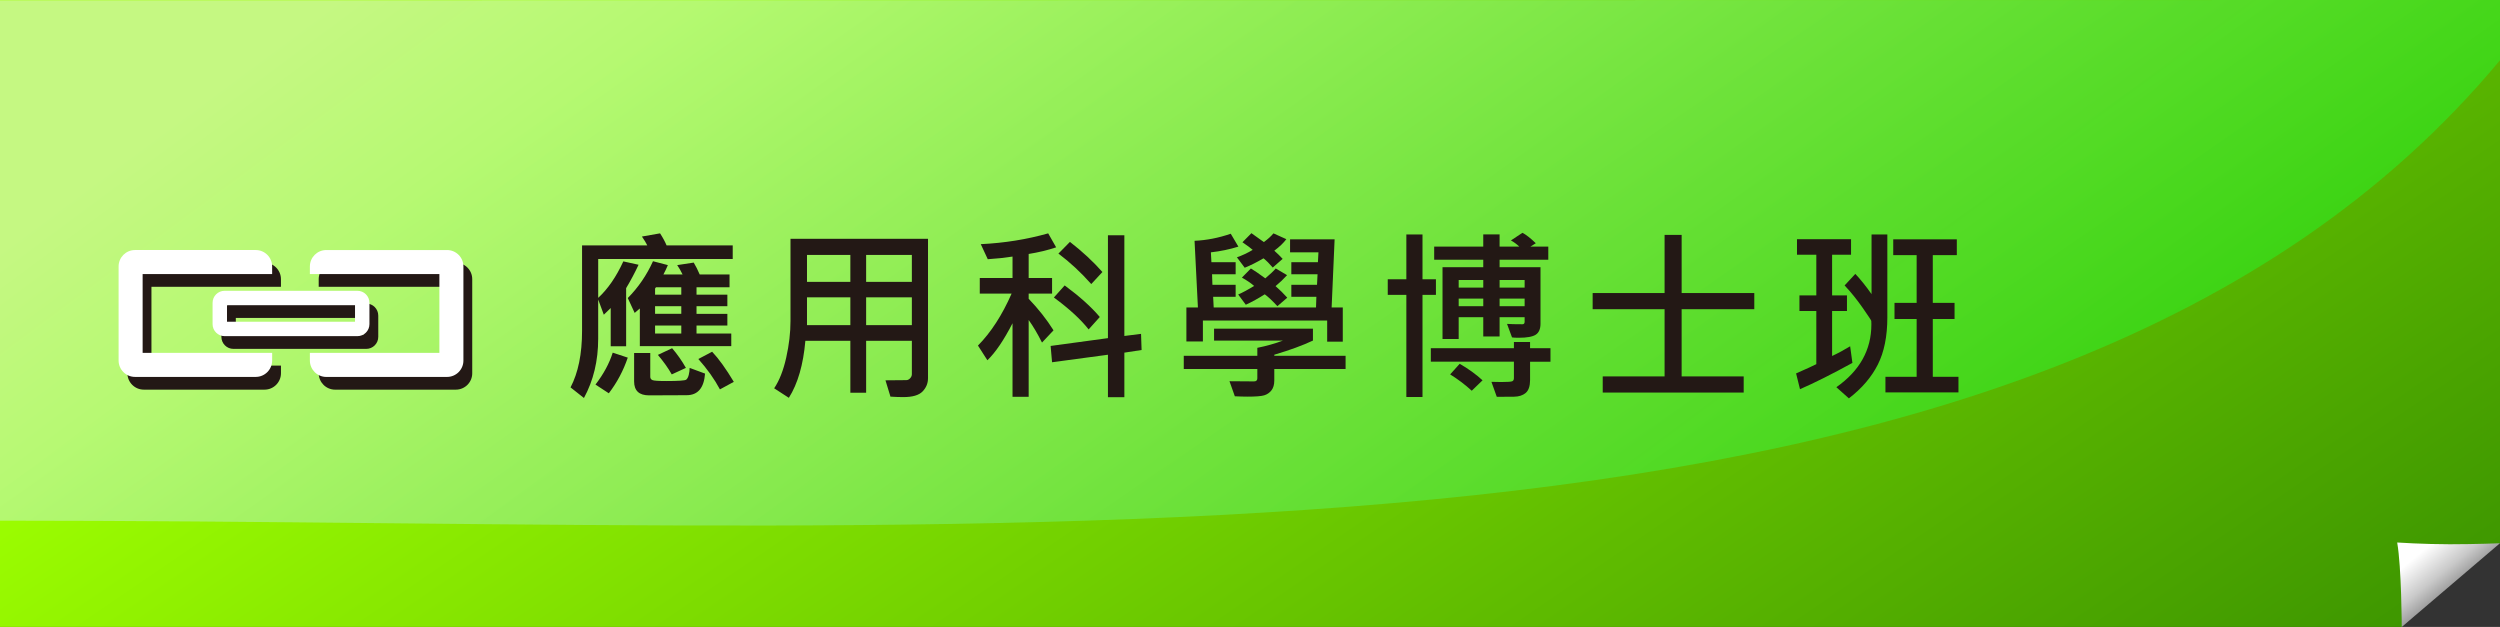 <?xml version="1.0" encoding="utf-8"?>
<!-- Generator: Adobe Illustrator 16.0.0, SVG Export Plug-In . SVG Version: 6.00 Build 0)  -->
<!DOCTYPE svg PUBLIC "-//W3C//DTD SVG 1.1//EN" "http://www.w3.org/Graphics/SVG/1.1/DTD/svg11.dtd">
<svg version="1.1" id="圖層_1" xmlns="http://www.w3.org/2000/svg" xmlns:xlink="http://www.w3.org/1999/xlink" x="0px" y="0px"
	 width="319px" height="80px" viewBox="0 0 319 80" enable-background="new 0 0 319 80" xml:space="preserve">
<rect x="0" y="0" width="319" height="80" fill="#333333" stroke="none"/>
<g>
	<g>
		<linearGradient id="SVGID_1_" gradientUnits="userSpaceOnUse" x1="118.754" y1="-19.703" x2="235.07" y2="150.728">
			<stop  offset="0" style="stop-color:#9DFF00"/>
			<stop  offset="1" style="stop-color:#358D00"/>
		</linearGradient>
		<path fill="url(#SVGID_1_)" d="M319,69.318c0,0-4.113,2.207-6.937,5.094C309.241,77.3,306.458,80,306.458,80H0V0h319V69.318z"/>
		<linearGradient id="SVGID_2_" gradientUnits="userSpaceOnUse" x1="309.146" y1="70.281" x2="313.605" y2="75.731">
			<stop  offset="0" style="stop-color:#FFFFFF"/>
			<stop  offset="0.533" style="stop-color:#C9C9C9"/>
			<stop  offset="1" style="stop-color:#858585"/>
		</linearGradient>
		<path fill="url(#SVGID_2_)" d="M318.991,69.318c0,0-3.039,0.129-6.407,0.129s-6.704-0.225-6.704-0.225
			C306.438,72.4,306.464,80,306.464,80L318.991,69.318z"/>
		<linearGradient id="SVGID_3_" gradientUnits="userSpaceOnUse" x1="102.242" y1="-43.976" x2="225.481" y2="122.169">
			<stop  offset="0" style="stop-color:#EBF2FF"/>
			<stop  offset="1" style="stop-color:#00F500"/>
		</linearGradient>
		<path opacity="0.51" fill="url(#SVGID_3_)" d="M0,0.037v66.397c134,0,261.049,10.96,319-58.749V0L0,0.037z"/>
	</g>
	<g>
		<g>
			<path fill="#231815" d="M93.495,33.052H76.33v4.955c1.234-1.135,2.304-2.686,3.206-4.654l1.945,0.43
				c-0.472,1.01-1,2.006-1.586,2.986v7.418h-1.969v-4.883l-0.879,0.855l-0.718-1.945v5.002c0,2.816-0.606,5.34-1.817,7.568
				L72.8,49.431c0.98-1.867,1.471-4.271,1.471-7.211V31.315h8.321c-0.132-0.285-0.358-0.662-0.683-1.133l2.314-0.406
				c0.348,0.533,0.625,1.047,0.834,1.539h8.438V33.052z M80.104,45.634c-0.563,1.66-1.37,3.176-2.419,4.549l-1.701-1.111
				c1.041-1.357,1.773-2.715,2.199-4.074L80.104,45.634z M93.31,44.165H81.643V39.36c-0.161,0.154-0.382,0.344-0.659,0.568
				l-0.88-1.898c1.343-1.352,2.415-2.918,3.218-4.699l1.898,0.496c-0.178,0.426-0.367,0.822-0.567,1.193h2.442
				c-0.201-0.424-0.429-0.822-0.684-1.193l2.107-0.322c0.262,0.432,0.517,0.938,0.764,1.516h3.808v1.631h-4.213v0.949h3.935v1.471
				h-3.935v0.973h3.935v1.492h-3.935v1.02h4.433V44.165z M89.965,47.671c-0.139,1.836-0.923,2.756-2.35,2.756l-4.792,0.021
				c-1.273,0-1.91-0.594-1.91-1.781v-3.623h2.061v3.033c0,0.199,0.091,0.34,0.272,0.422c0.181,0.08,0.773,0.121,1.776,0.121
				c1.543,0,2.389-0.059,2.535-0.174s0.256-0.322,0.33-0.619c0.072-0.297,0.109-0.592,0.109-0.885L89.965,47.671z M86.933,37.601
				v-0.949h-3.229l-0.116,0.162v0.787H86.933z M86.933,40.044v-0.973h-3.346v0.973H86.933z M86.933,42.556v-1.02h-3.346v1.02H86.933
				z M87.522,46.942l-1.806,0.832c-0.447-0.793-1.038-1.623-1.771-2.488l1.816-0.855C86.419,45.194,87.005,46.032,87.522,46.942z
				 M93.634,48.724l-1.771,0.961c-0.702-1.311-1.62-2.604-2.755-3.877l1.76-0.926C91.708,45.769,92.631,47.05,93.634,48.724z"/>
			<path fill="#231815" d="M118.413,48.272c0,0.641-0.232,1.201-0.695,1.68c-0.463,0.477-1.276,0.717-2.441,0.717
				c-0.533,0-1.084-0.02-1.655-0.059l-0.637-2.082l2.65-0.023c0.186,0,0.351-0.08,0.498-0.238c0.146-0.158,0.22-0.33,0.22-0.514
				v-4.271h-5.834v6.633h-2.014v-6.633h-5.74c-0.264,3.047-0.965,5.475-2.107,7.279l-1.875-1.215
				c0.664-0.988,1.177-2.293,1.539-3.918c0.363-1.623,0.545-3.178,0.545-4.658V30.472h17.547V48.272z M108.505,35.97v-3.438h-5.532
				v3.438H108.505z M108.505,41.491v-3.555h-5.532v3.555H108.505z M116.353,35.97v-3.438h-5.834v3.438H116.353z M116.353,41.491
				v-3.555h-5.834v3.555H116.353z"/>
			<path fill="#231815" d="M134.765,31.56c-1.08,0.363-2.249,0.645-3.507,0.846v3.066h2.986v1.99h-2.986v0.66
				c1.242,1.297,2.3,2.639,3.171,4.027l-1.469,1.563c-0.564-1.125-1.131-2.086-1.702-2.881v9.803h-2.06v-9.387
				c-1.104,2.152-2.173,3.727-3.207,4.723l-1.203-1.875c1.65-1.666,3.082-3.877,4.294-6.633h-4.063v-1.99h4.18v-2.732
				c-1.004,0.154-2.057,0.268-3.16,0.336l-0.892-1.92c3.017-0.146,5.884-0.607,8.601-1.379L134.765,31.56z M145.668,44.661
				l-2.199,0.336v5.684h-2.095v-5.418l-7.13,0.961l-0.185-2.082l7.314-0.996V30.021h2.095v12.848l2.13-0.268L145.668,44.661z
				 M140.333,40.448l-1.424,1.586c-0.996-1.273-2.474-2.631-4.434-4.074l1.377-1.539C137.767,37.833,139.26,39.175,140.333,40.448z
				 M140.668,34.708l-1.424,1.539c-1.327-1.496-2.724-2.793-4.19-3.889l1.471-1.494C138.106,32.093,139.487,33.372,140.668,34.708z"
				/>
			<path fill="#231815" d="M171.697,47.081H162.6v1.471c0,0.531-0.122,0.951-0.364,1.26c-0.244,0.309-0.553,0.52-0.926,0.631
				c-0.375,0.113-1.079,0.168-2.113,0.168c-0.479,0-1.022-0.016-1.632-0.045l-0.683-1.922c0.54,0.016,1.582,0.023,3.125,0.023
				c0.285,0,0.428-0.131,0.428-0.395v-1.191h-9.387v-1.678h9.387v-1.02c1.174-0.238,2.266-0.547,3.275-0.926h-8.796v-1.516h12.616
				v1.516c-1.289,0.609-2.933,1.211-4.931,1.805v0.141h9.098V47.081z M171.339,43.597h-1.992v-2.697H153.49v2.674h-2.106v-4.34h1.47
				l-0.429-8.508c1.536-0.068,3.076-0.369,4.619-0.902l0.973,1.645c-1.104,0.346-2.273,0.59-3.508,0.729l0.069,1.262h3.091v1.539
				h-3.01l0.047,1.342h2.963v1.529h-2.871l0.07,1.365h13.056l0.046-1.365h-3.194v-1.529h3.276l0.068-1.342h-3.345v-1.539h3.392
				l0.069-1.262h-3.623V30.54h5.683l-0.381,8.693h1.424V43.597z M164.139,30.519c-0.37,0.492-0.884,0.982-1.539,1.469
				c0.386,0.34,0.741,0.688,1.065,1.043l-1.262,1.109c-0.395-0.469-0.787-0.863-1.182-1.18c-0.817,0.486-1.616,0.887-2.396,1.203
				l-0.995-1.33c0.687-0.24,1.357-0.557,2.014-0.949c-0.217-0.201-0.652-0.525-1.309-0.973l1.146-1.158l1.586,1.135
				c0.517-0.377,0.926-0.748,1.227-1.111L164.139,30.519z M164.255,37.983l-1.262,1.088c-0.594-0.656-1.131-1.162-1.609-1.516
				c-0.825,0.523-1.632,0.969-2.419,1.33l-0.972-1.307c0.57-0.248,1.25-0.611,2.037-1.09c-0.402-0.354-0.922-0.709-1.563-1.064
				l1.146-1.168c0.417,0.246,1.03,0.666,1.841,1.262c0.647-0.549,1.092-0.969,1.33-1.262l1.447,0.855
				c-0.455,0.502-0.945,0.969-1.47,1.4C163.294,36.976,163.792,37.466,164.255,37.983z"/>
			<path fill="#231815" d="M183.224,37.624h-1.713v13.033h-2.061V37.624h-2.373v-1.99h2.373v-5.719h2.061v5.719h1.713V37.624z
				 M197.842,46.155h-2.604v2.326c0,0.787-0.186,1.338-0.556,1.654s-0.874,0.479-1.511,0.486s-1.363,0.012-2.182,0.012l-0.683-1.91
				c0.524,0.016,0.949,0.023,1.273,0.023c0.802,0,1.269-0.035,1.4-0.104c0.131-0.07,0.196-0.201,0.196-0.395v-2.094h-10.602v-1.725
				h10.602v-0.787h2.061v0.787h2.604V46.155z M197.563,33.146h-6.215v0.949h5.22v7.199c0,0.68-0.202,1.15-0.607,1.412
				s-1.133,0.393-2.183,0.393c-0.362,0-0.644-0.016-0.844-0.045l-0.637-1.725c0.385,0.029,1.041,0.045,1.967,0.045
				c0.186,0,0.278-0.104,0.278-0.313v-0.59h-3.194v2.465h-2.084v-2.465h-3.137v2.789h-2.061v-9.166h5.197v-0.949h-6.262v-1.678
				h6.262v-1.553h2.084v1.553h2.512c-0.309-0.303-0.664-0.564-1.064-0.787l1.469-0.973c0.463,0.238,1.031,0.682,1.702,1.33
				l-0.683,0.43h2.279V33.146z M189.173,48.528l-1.378,1.33c-0.833-0.764-1.751-1.459-2.755-2.084l1.215-1.354
				C187.351,47.046,188.323,47.749,189.173,48.528z M189.265,36.698v-0.973h-3.137v0.973H189.265z M189.265,39.071v-0.973h-3.137
				v0.973H189.265z M194.543,36.698v-0.973h-3.194v0.973H194.543z M194.543,39.071v-0.973h-3.194v0.973H194.543z"/>
			<path fill="#231815" d="M223.847,39.454h-9.271v8.576h7.918v2.061h-17.987V48.03h7.894v-8.576h-9.178v-2.061h9.178v-7.42h2.176
				v7.42h9.271V39.454z"/>
			<path fill="#231815" d="M236.368,46.306c-2.646,1.451-4.877,2.568-6.689,3.355l-0.498-2.014c1.335-0.586,2.195-0.979,2.581-1.18
				v-6.783h-2.153v-1.99h2.153v-5.186h-2.466v-1.99h6.898v1.99h-2.418v5.186h1.897v1.99h-1.897v5.74
				c0.764-0.354,1.531-0.768,2.303-1.238L236.368,46.306z M240.825,40.495c0,2.416-0.406,4.426-1.216,6.029
				c-0.811,1.605-2.041,3.041-3.692,4.307l-1.598-1.424c2.979-2.092,4.469-4.762,4.469-8.01c0-0.23-0.004-0.381-0.012-0.451
				s-0.373-0.623-1.094-1.66c-0.723-1.039-1.492-1.994-2.31-2.865l1.366-1.471c0.655,0.688,1.346,1.547,2.071,2.582v-7.617h2.015
				V40.495z M249.899,50.067h-9.318v-1.99h3.982v-7.373h-2.824v-2.061h2.824v-6.088h-2.986V30.54h8.113v2.016h-3.066v6.088h2.777
				v2.061h-2.777v7.373h3.275V50.067z"/>
		</g>
	</g>
	<g>
		<path fill="#231815" d="M28.25,40.265v2.719c0,0.845,0.688,1.534,1.534,1.534h16.948c0.847,0,1.535-0.689,1.534-1.534v-2.717
			c0-0.851-0.688-1.536-1.534-1.536H29.784C28.938,38.73,28.25,39.416,28.25,40.265z M30.09,40.57h16.336v2.108H30.09V40.57z"/>
		<path fill="#231815" d="M32.785,46.652h-13.46V36.598h13.459l0,0h3.066v-0.976c0-1.153-0.938-2.093-2.093-2.093H18.351
			c-1.153,0-2.093,0.939-2.093,2.093v12.004c0,1.154,0.939,2.093,2.092,2.093h15.409c1.151,0,2.091-0.938,2.093-2.093V46.65h-3.066
			V46.652z"/>
		<path fill="#231815" d="M59.646,34.144c-0.396-0.396-0.922-0.614-1.481-0.614H42.759c-1.153,0-2.093,0.939-2.093,2.093v0.976
			h3.066l0,0h13.459V46.65l-11.094,0.002h-2.365h-3.066v0.974c0,1.154,0.939,2.093,2.093,2.095l15.408-0.002
			c0.559,0,1.085-0.22,1.48-0.614c0.394-0.397,0.612-0.923,0.61-1.479v-12C60.26,35.067,60.041,34.54,59.646,34.144z"/>
	</g>
	<g>
		<path fill="#FFFFFF" d="M27.125,38.64v2.719c0,0.845,0.688,1.534,1.534,1.534h16.948c0.847,0,1.535-0.689,1.534-1.534v-2.717
			c0-0.851-0.688-1.536-1.534-1.536H28.659C27.813,37.105,27.125,37.791,27.125,38.64z M28.965,38.945h16.336v2.108H28.965V38.945z"
			/>
		<path fill="#FFFFFF" d="M31.66,45.027H18.2V34.973h13.459l0,0h3.066v-0.976c0-1.153-0.938-2.093-2.093-2.093H17.226
			c-1.153,0-2.093,0.939-2.093,2.093v12.004c0,1.154,0.939,2.093,2.092,2.093h15.409c1.151,0,2.091-0.938,2.093-2.093v-0.976H31.66
			V45.027z"/>
		<path fill="#FFFFFF" d="M58.521,32.519c-0.396-0.396-0.922-0.614-1.481-0.614H41.634c-1.153,0-2.093,0.939-2.093,2.093v0.976
			h3.066l0,0h13.459v10.053l-11.094,0.002h-2.365h-3.066v0.974c0,1.154,0.939,2.093,2.093,2.095l15.408-0.002
			c0.559,0,1.085-0.22,1.48-0.614c0.394-0.397,0.612-0.923,0.61-1.479v-12C59.135,33.442,58.916,32.915,58.521,32.519z"/>
	</g>
</g>
</svg>
